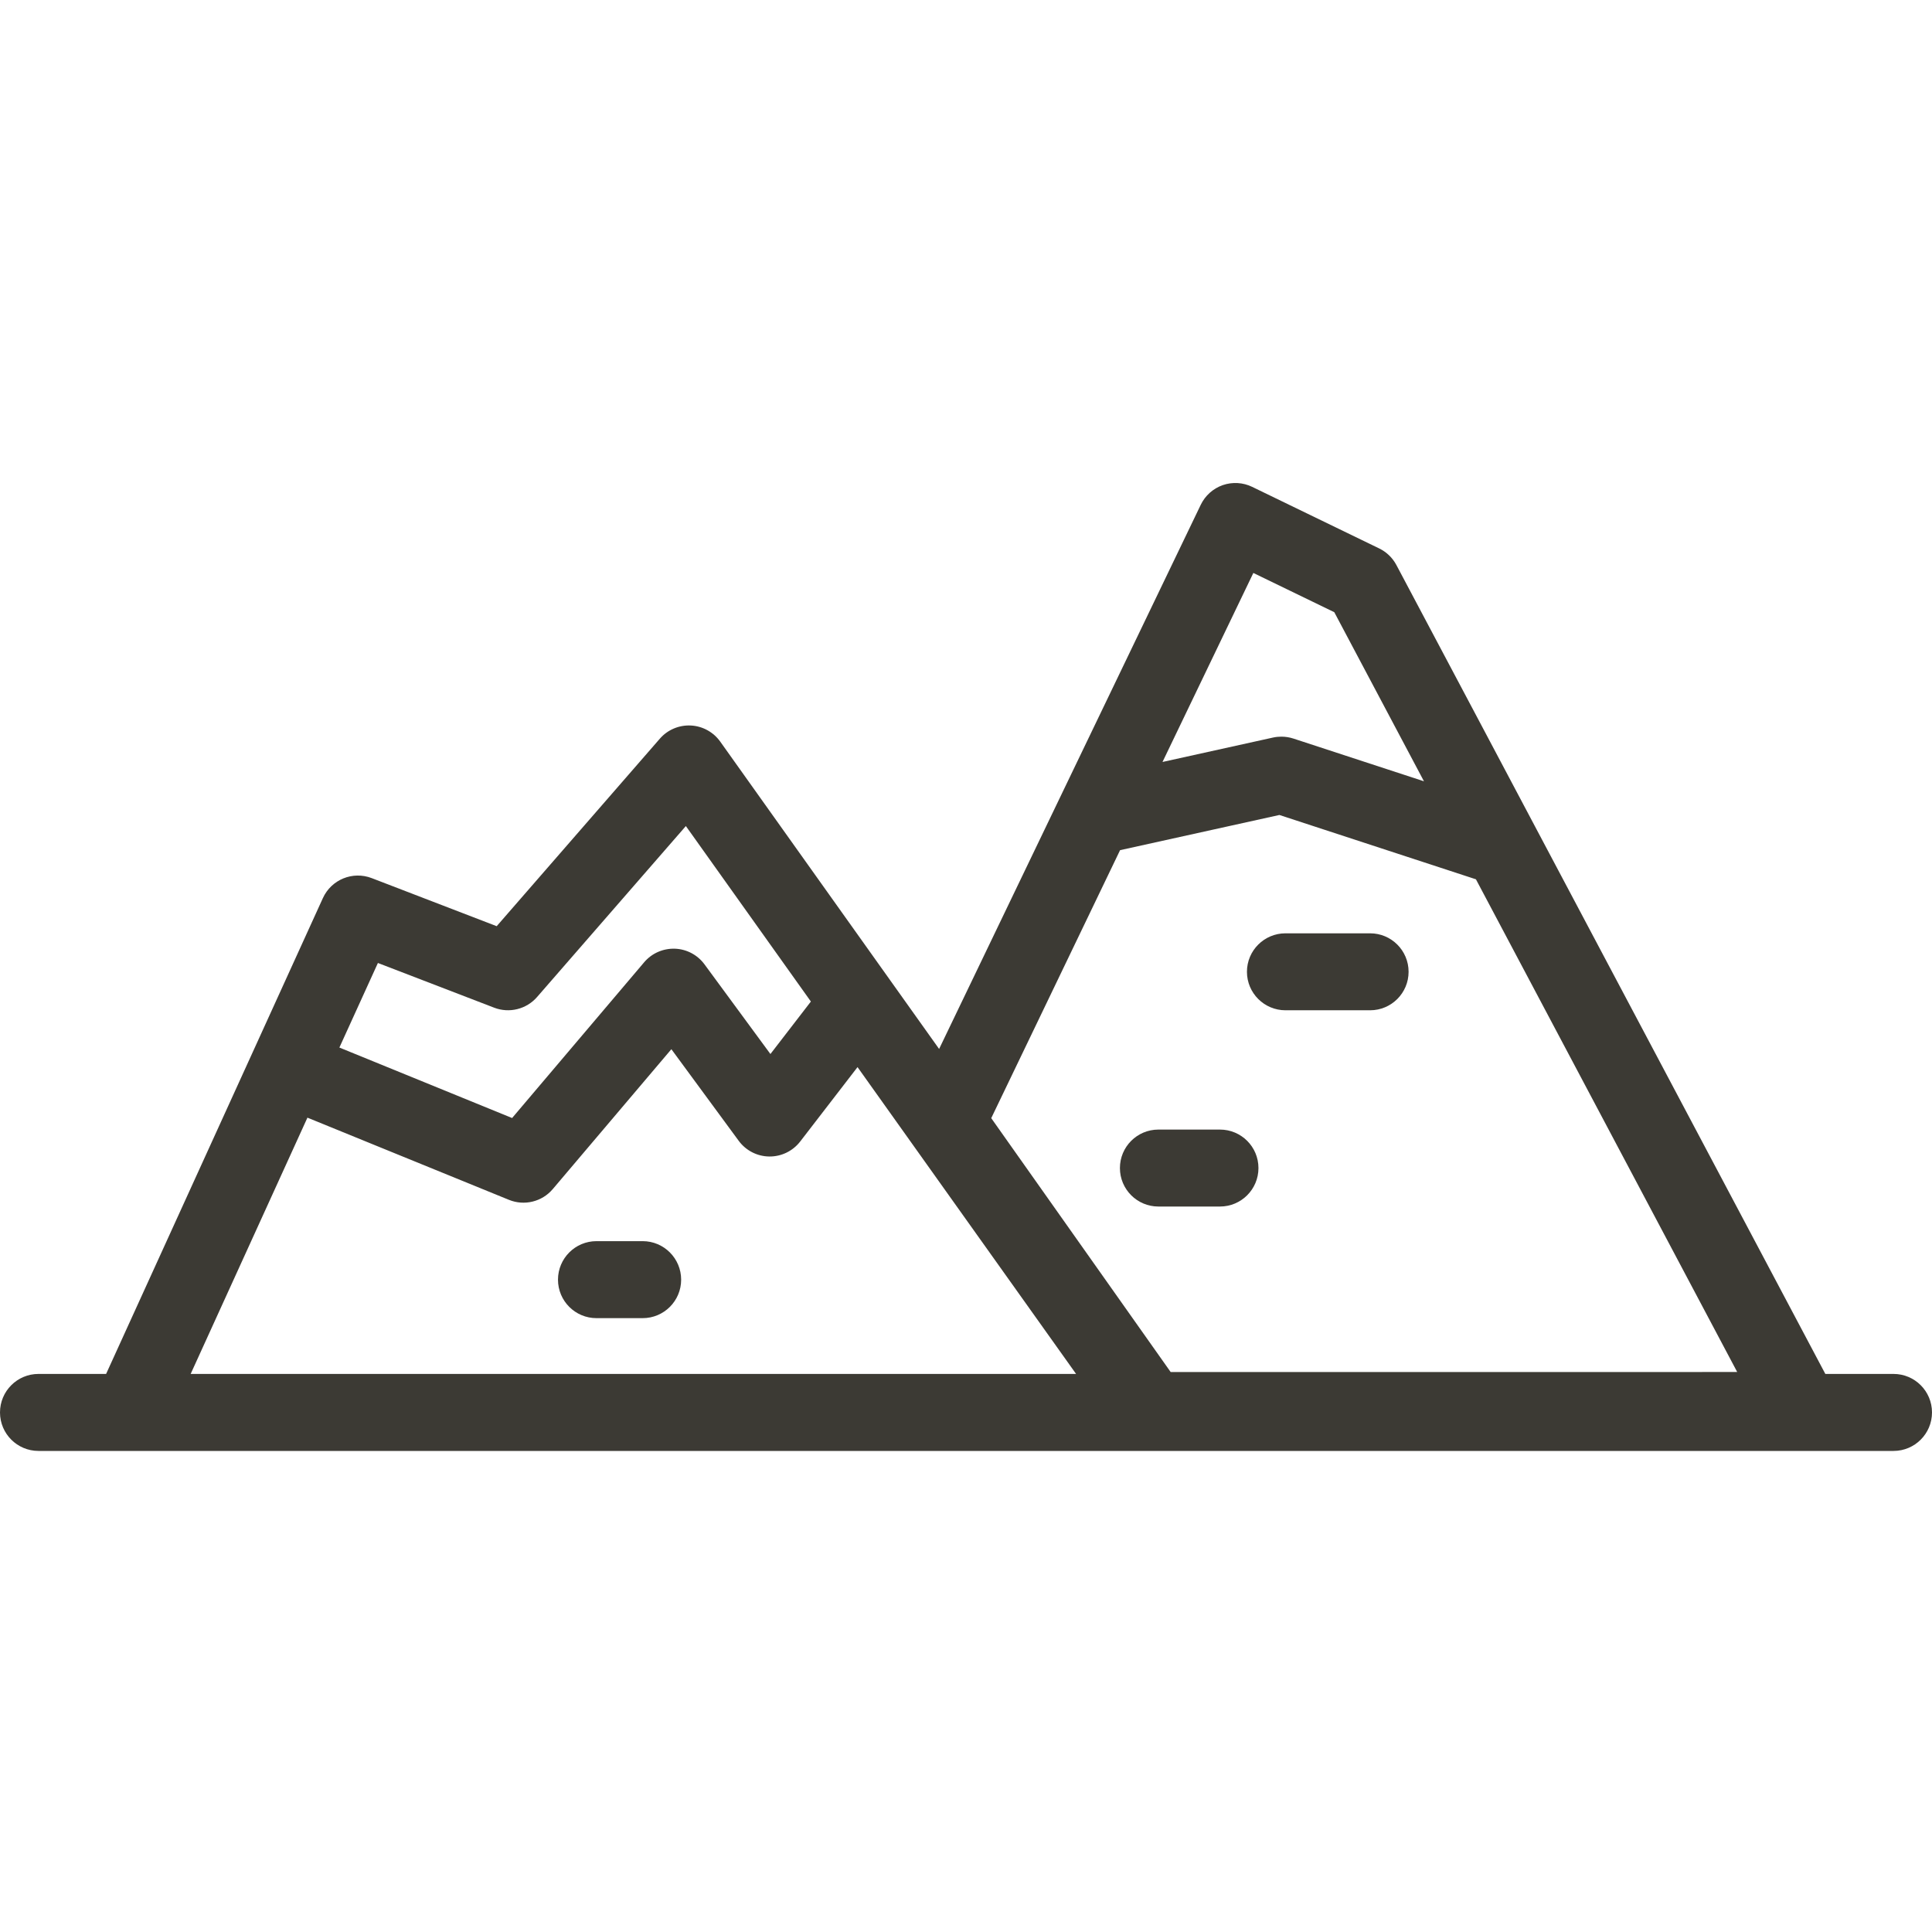 <svg width="48" height="48" viewBox="0 0 48 48" fill="none" xmlns="http://www.w3.org/2000/svg">
<g clip-path="url(#clip0_4016_163)">
<path d="M47.044 34.135H45.35L38.178 20.61L36.748 17.912L34.693 14.038C34.598 13.859 34.448 13.714 34.266 13.626L31.11 12.096C30.882 11.985 30.619 11.97 30.378 12.053C30.139 12.137 29.942 12.313 29.832 12.542L26.306 19.874L23.332 26.061L22.114 24.351L17.894 18.425C17.724 18.187 17.454 18.039 17.162 18.025C16.869 18.011 16.586 18.131 16.394 18.352L12.34 23.011L9.236 21.817C8.764 21.635 8.232 21.852 8.022 22.313L6.279 26.14L2.636 34.135H0.956C0.428 34.135 0 34.563 0 35.092C0 35.62 0.428 36.048 0.956 36.048H3.251H28.59H47.044C47.572 36.048 48 35.62 48 35.092C48 34.563 47.572 34.135 47.044 34.135ZM31.139 14.235L33.15 15.21L35.378 19.411L32.133 18.349C32.036 18.318 31.936 18.302 31.835 18.302C31.766 18.302 31.697 18.309 31.629 18.324L28.882 18.931L31.139 14.235ZM9.389 23.925L12.278 25.036C12.653 25.18 13.079 25.074 13.343 24.771L17.04 20.523L20.146 24.883L19.141 26.187L17.503 23.959C17.33 23.724 17.059 23.58 16.766 23.57C16.473 23.561 16.193 23.684 16.004 23.907L12.723 27.777L8.432 26.026L9.389 23.925ZM4.737 34.135L7.638 27.768L12.643 29.809C13.026 29.966 13.466 29.858 13.733 29.543L16.68 26.067L18.353 28.343C18.531 28.585 18.812 28.73 19.113 28.733C19.413 28.736 19.697 28.598 19.881 28.36L21.305 26.512L26.735 34.135L4.737 34.135ZM29.085 34.088L24.627 27.78L27.828 21.122L30.491 20.534L31.786 20.248L36.669 21.846L43.16 34.087L29.085 34.088Z" fill="#3C3A34"/>
<path d="M15.967 30.836H14.819C14.291 30.836 13.863 31.265 13.863 31.793C13.863 32.321 14.291 32.749 14.819 32.749H15.967C16.495 32.749 16.923 32.321 16.923 31.793C16.923 31.265 16.495 30.836 15.967 30.836Z" fill="#3C3A34"/>
<path d="M34.04 23.188H31.937C31.409 23.188 30.98 23.616 30.98 24.144C30.98 24.672 31.409 25.1 31.937 25.1H34.04C34.568 25.1 34.996 24.672 34.996 24.144C34.996 23.616 34.568 23.188 34.04 23.188Z" fill="#3C3A34"/>
<path d="M30.31 28.064H28.78C28.252 28.064 27.824 28.492 27.824 29.02C27.824 29.548 28.252 29.976 28.78 29.976H30.31C30.838 29.976 31.266 29.548 31.266 29.02C31.266 28.492 30.838 28.064 30.31 28.064Z" fill="#3C3A34"/>
</g>
<defs>
<clipPath id="clip0_4016_163">
<rect width="48" height="48" fill="white"/>
</clipPath>
</defs>
</svg>
